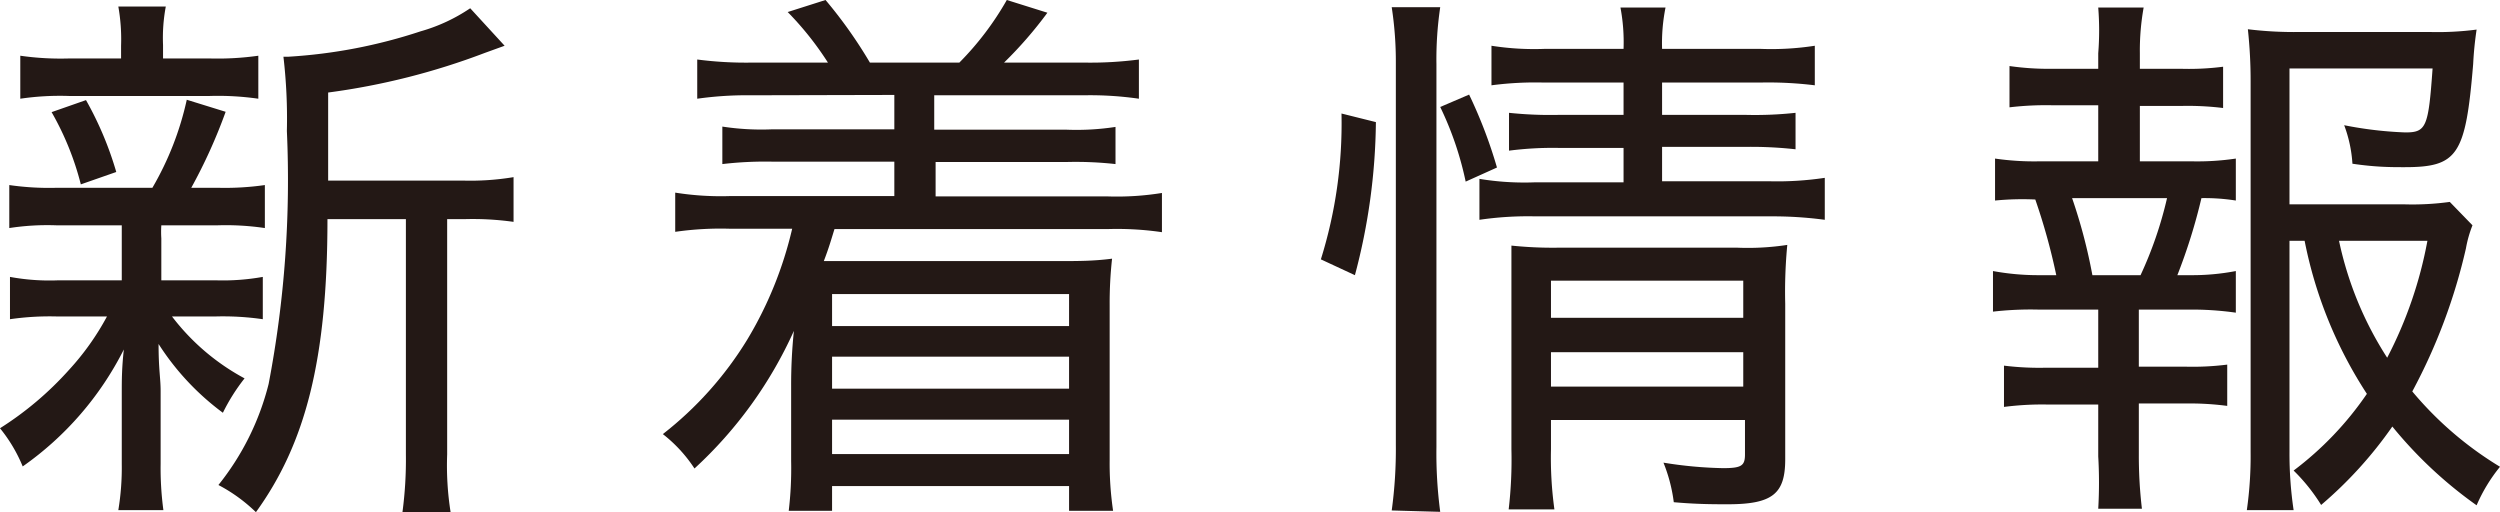 <svg xmlns="http://www.w3.org/2000/svg" viewBox="0 0 72.68 14.89"><defs><style>.cls-1{fill:#231815;}</style></defs><g id="レイヤー_2" data-name="レイヤー 2"><g id="レイヤー_1-2" data-name="レイヤー 1"><path class="cls-1" d="M1.63,6.55a7.26,7.26,0,0,0-1.36.08V5.38a8.08,8.08,0,0,0,1.36.08h2.8a8.82,8.82,0,0,0,1-2.56l1.13.35a15.3,15.3,0,0,1-1,2.21h.8A8.16,8.16,0,0,0,7.7,5.38V6.63a7.76,7.76,0,0,0-1.36-.08H4.69a3,3,0,0,0,0,.38V8.15h1.6a6.58,6.58,0,0,0,1.35-.1V9.28A8.1,8.1,0,0,0,6.27,9.2H5A6.54,6.54,0,0,0,7.11,11a5.54,5.54,0,0,0-.63,1A7.53,7.53,0,0,1,4.61,10c0,.75.06,1,.06,1.36v2.11a9.22,9.22,0,0,0,.08,1.36H3.44a7.55,7.55,0,0,0,.1-1.34V11.43c0-.37,0-.72.06-1.27a9.21,9.21,0,0,1-2.94,3.4A4.41,4.41,0,0,0,0,12.45a9.5,9.5,0,0,0,2-1.69A7.6,7.6,0,0,0,3.11,9.2H1.65a8.08,8.08,0,0,0-1.36.08V8.05a6.3,6.3,0,0,0,1.39.1H3.54V6.93c0-.13,0-.21,0-.38ZM6.11,1.7a8.39,8.39,0,0,0,1.4-.08V2.87A8.24,8.24,0,0,0,6.1,2.79H2a7.86,7.86,0,0,0-1.41.08V1.62A8.25,8.25,0,0,0,2,1.7H3.52V1.33A5.44,5.44,0,0,0,3.44.19H4.82a4.93,4.93,0,0,0-.08,1.12V1.7ZM2.35,5.36a8.35,8.35,0,0,0-.85-2.1l1-.35A9.83,9.83,0,0,1,3.38,5Zm11.11-.11a7.65,7.65,0,0,0,1.47-.1v1.3a8.48,8.48,0,0,0-1.39-.08H13v6.84a8.72,8.72,0,0,0,.1,1.68H11.7a11.54,11.54,0,0,0,.1-1.68V6.37H9.52c0,4.08-.64,6.53-2.08,8.52a4.71,4.71,0,0,0-1.09-.79,7.67,7.67,0,0,0,1.46-2.94,31.53,31.53,0,0,0,.53-7.35,15.49,15.49,0,0,0-.1-2.16h.13A15.09,15.09,0,0,0,12.23.91,5,5,0,0,0,13.67.24l1,1.09-.58.21A20.21,20.21,0,0,1,9.54,2.69V5.25Z"/><path class="cls-1" d="M21.86,2.77a10.37,10.37,0,0,0-1.59.1V1.73a11,11,0,0,0,1.59.09h2.21A9,9,0,0,0,22.9.35L24,0a13.31,13.31,0,0,1,1.29,1.82h2.6A8.64,8.64,0,0,0,29.27,0l1.18.37a11.81,11.81,0,0,1-1.26,1.45h2.34a10.93,10.93,0,0,0,1.58-.09V2.87a9.89,9.89,0,0,0-1.58-.1H27.16v1H31a7.47,7.47,0,0,0,1.43-.08V4.77A10.4,10.4,0,0,0,31,4.71h-3.8v1h5a8.18,8.18,0,0,0,1.58-.1V6.75a9,9,0,0,0-1.58-.09H24.26c-.1.32-.16.54-.31.93h6.9c.48,0,.95,0,1.48-.07a11.84,11.84,0,0,0-.07,1.35v4.5a9.48,9.48,0,0,0,.1,1.48H31.08v-.72H24.19v.72H22.93A10.43,10.43,0,0,0,23,13.4V11.2a15.15,15.15,0,0,1,.08-1.58,12.27,12.27,0,0,1-2.89,4,4.13,4.13,0,0,0-.92-1,10.26,10.26,0,0,0,2.45-2.74,11.12,11.12,0,0,0,1.31-3.23H21.23a9.21,9.21,0,0,0-1.6.09V5.6a8.42,8.42,0,0,0,1.6.1H26v-1H22.48A10.74,10.74,0,0,0,21,4.77V3.68a7.47,7.47,0,0,0,1.44.08H26v-1Zm2.33,5.78v.93h6.89V8.55Zm0,1.82v.93h6.89v-.93Zm0,1.83v1h6.89v-1Z"/><path class="cls-1" d="M38.4,7.54A13.23,13.23,0,0,0,39,3.3l1,.25A17.86,17.86,0,0,1,39.39,8Zm2.06,7.3a13.16,13.16,0,0,0,.12-1.91V1.86A10.48,10.48,0,0,0,40.46.21h1.41a10.29,10.29,0,0,0-.11,1.65V13a13,13,0,0,0,.11,1.88Zm2.15-9.56a9.39,9.39,0,0,0-.74-2.17l.84-.36a13.74,13.74,0,0,1,.81,2.12ZM44.88,2.4a9.75,9.75,0,0,0-1.52.08V1.33a8,8,0,0,0,1.57.09H47.2a5.43,5.43,0,0,0-.09-1.2h1.31a5.27,5.27,0,0,0-.1,1.2h2.84a8.22,8.22,0,0,0,1.6-.09V2.48a11.06,11.06,0,0,0-1.59-.08H48.32v.94h2.44a10.92,10.92,0,0,0,1.44-.06V4.34a11.61,11.61,0,0,0-1.44-.07H48.32v1h3.13a9.27,9.27,0,0,0,1.6-.1V6.39a11.44,11.44,0,0,0-1.6-.1H44.64a9.75,9.75,0,0,0-1.63.1V5.2a8,8,0,0,0,1.63.1H47.2v-1H45.31a9.94,9.94,0,0,0-1.44.08V3.28a11.48,11.48,0,0,0,1.44.06H47.2V2.4Zm.21,10.66a10.91,10.91,0,0,0,.1,1.75H43.86a12.44,12.44,0,0,0,.08-1.75V8.53c0-.69,0-1,0-1.39a11.8,11.8,0,0,0,1.42.06h5.13a7.58,7.58,0,0,0,1.47-.08,14.39,14.39,0,0,0-.06,1.71v4.52c0,1-.36,1.31-1.67,1.31-.4,0-.9,0-1.57-.06a4.6,4.6,0,0,0-.3-1.15,12,12,0,0,0,1.73.16c.54,0,.64-.07.64-.4v-1H45.09Zm5.59-3.82V8.16H45.09V9.24Zm0,2v-1H45.09v1Z"/><path class="cls-1" d="M63.71,4.69A7.6,7.6,0,0,0,65,4.61V5.83a5.77,5.77,0,0,0-1-.07A16.32,16.32,0,0,1,63.3,8h.38A6.76,6.76,0,0,0,65,7.88V9.09A9.09,9.09,0,0,0,63.68,9h-1.5v1.66h1.36a8.06,8.06,0,0,0,1.21-.06v1.2a8.39,8.39,0,0,0-1.21-.07H62.18v1.51a13,13,0,0,0,.09,1.55H61A13.17,13.17,0,0,0,61,13.27V11.76h-1.5a8.66,8.66,0,0,0-1.24.07v-1.2a8.43,8.43,0,0,0,1.24.06H61V9H59.25a9.59,9.59,0,0,0-1.31.06V7.88A7.29,7.29,0,0,0,59.25,8h.53a18,18,0,0,0-.61-2.2A8.18,8.18,0,0,0,58,5.83V4.61a7.88,7.88,0,0,0,1.31.08H61V3.06H59.67a9.08,9.08,0,0,0-1.25.06V1.92A8,8,0,0,0,59.67,2H61V1.55A8.42,8.42,0,0,0,61,.22h1.32a7.09,7.09,0,0,0-.11,1.33V2h1.2a7.82,7.82,0,0,0,1.22-.06v1.2a8.37,8.37,0,0,0-1.22-.06h-1.2V4.69ZM62.23,8A11.32,11.32,0,0,0,63,5.76H60.24A15.53,15.53,0,0,1,60.83,8Zm4.33-1v6.15a11.16,11.16,0,0,0,.12,1.68H65.32a11.16,11.16,0,0,0,.11-1.69V2.38A14,14,0,0,0,65.35.85a11.06,11.06,0,0,0,1.52.08h3.76A8.74,8.74,0,0,0,72,.86a9.89,9.89,0,0,0-.1,1c-.22,2.66-.45,3-2,3-.39,0-.83,0-1.51-.1a3.86,3.86,0,0,0-.24-1.12,11.09,11.09,0,0,0,1.78.21c.61,0,.67-.16.79-1.86H66.56V5.94h3.32a7.92,7.92,0,0,0,1.34-.07l.66.68a3.39,3.39,0,0,0-.19.67,16.49,16.49,0,0,1-1.56,4.16,10.18,10.18,0,0,0,2.55,2.19A4.73,4.73,0,0,0,72,14.69a12.38,12.38,0,0,1-2.45-2.29,11.94,11.94,0,0,1-2.07,2.28,5.29,5.29,0,0,0-.8-1,9.47,9.47,0,0,0,2.13-2.23A12.56,12.56,0,0,1,67,7ZM68,7A10.12,10.12,0,0,0,69.4,10.4,12.1,12.1,0,0,0,70.57,7Z"/></g></g></svg>